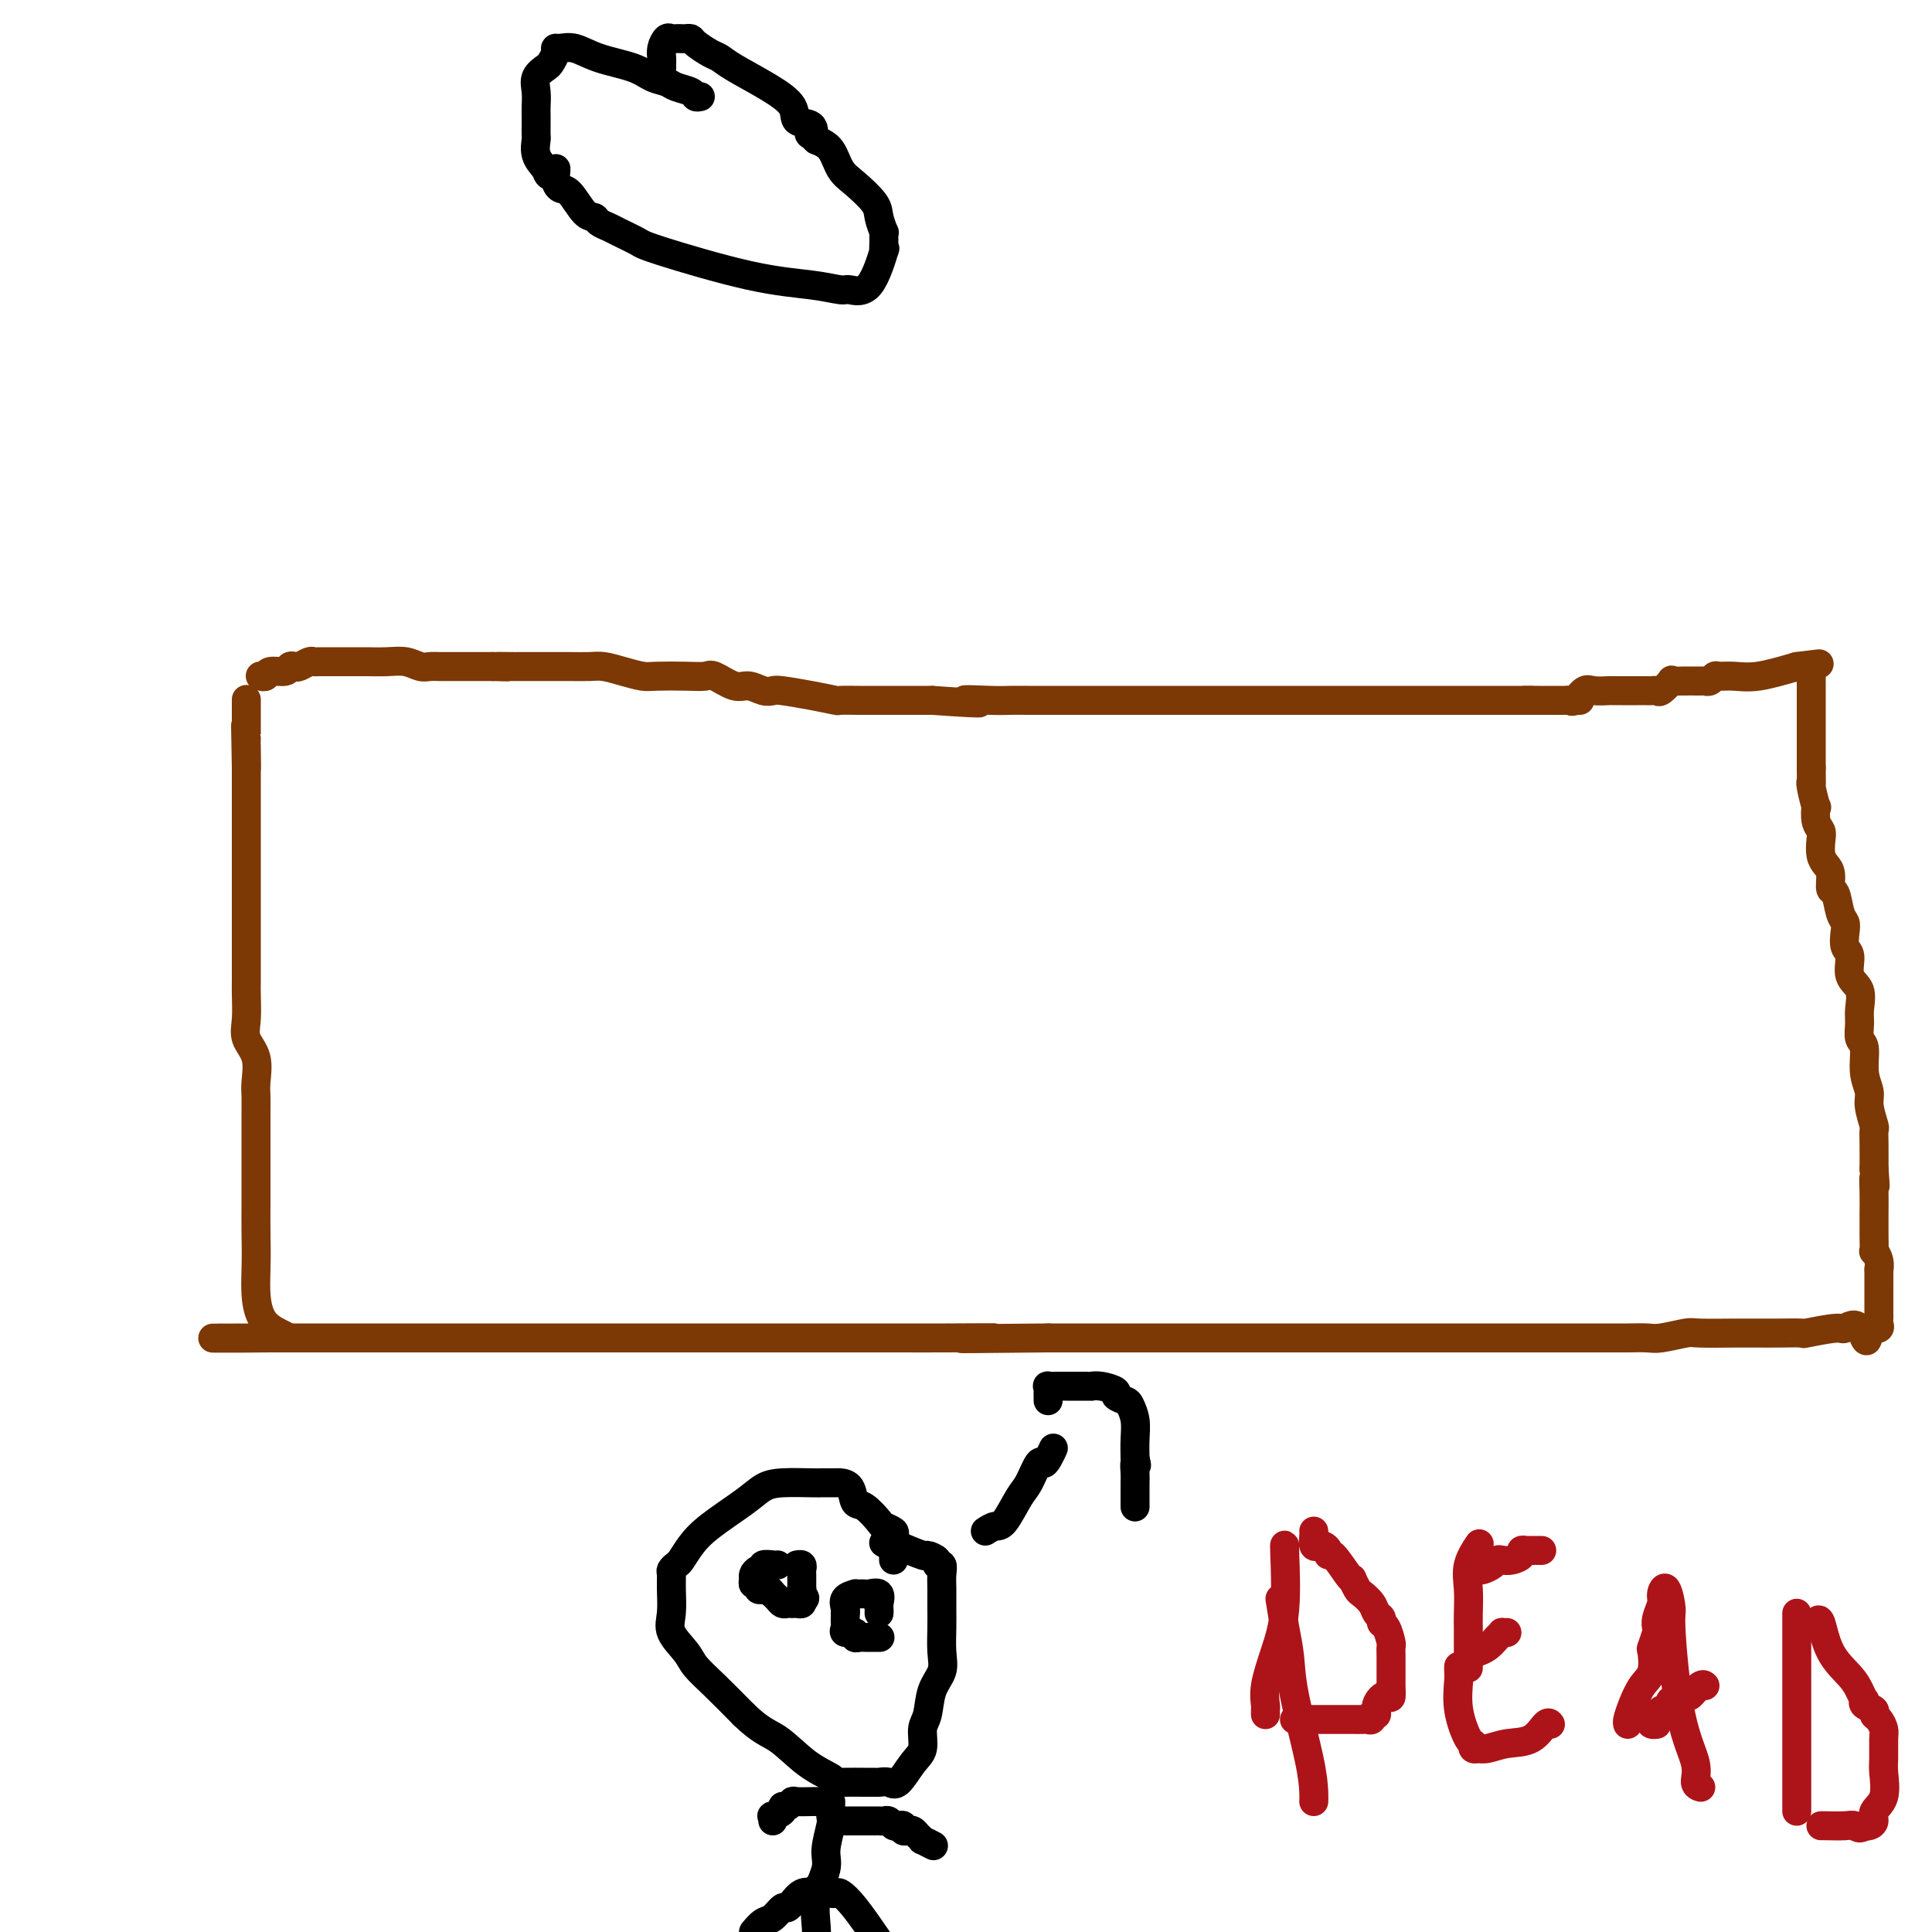 <svg viewBox='0 0 400 400' version='1.1' xmlns='http://www.w3.org/2000/svg' xmlns:xlink='http://www.w3.org/1999/xlink'><g fill='none' stroke='#7C3805' stroke-width='6' stroke-linecap='round' stroke-linejoin='round'><path d='M54,140c-0.106,-0.032 -0.211,-0.065 0,0c0.211,0.065 0.739,0.227 1,0c0.261,-0.227 0.254,-0.845 1,-1c0.746,-0.155 2.245,0.151 3,0c0.755,-0.151 0.765,-0.758 1,-1c0.235,-0.242 0.693,-0.117 1,0c0.307,0.117 0.463,0.228 1,0c0.537,-0.228 1.457,-0.793 2,-1c0.543,-0.207 0.711,-0.055 1,0c0.289,0.055 0.701,0.015 1,0c0.299,-0.015 0.486,-0.004 1,0c0.514,0.004 1.354,0.001 2,0c0.646,-0.001 1.099,0.000 2,0c0.901,-0.000 2.250,-0.001 3,0c0.750,0.001 0.900,0.004 1,0c0.100,-0.004 0.148,-0.015 1,0c0.852,0.015 2.507,0.057 4,0c1.493,-0.057 2.823,-0.211 4,0c1.177,0.211 2.202,0.789 3,1c0.798,0.211 1.369,0.057 2,0c0.631,-0.057 1.323,-0.015 2,0c0.677,0.015 1.339,0.004 2,0c0.661,-0.004 1.322,-0.001 2,0c0.678,0.001 1.375,0.000 2,0c0.625,-0.000 1.179,-0.000 2,0c0.821,0.000 1.911,0.000 3,0'/><path d='M102,138c5.778,0.155 1.724,0.041 1,0c-0.724,-0.041 1.881,-0.011 3,0c1.119,0.011 0.750,0.003 1,0c0.250,-0.003 1.117,-0.001 2,0c0.883,0.001 1.780,0.000 2,0c0.220,-0.000 -0.238,-0.000 0,0c0.238,0.000 1.173,0.000 2,0c0.827,-0.000 1.547,-0.001 2,0c0.453,0.001 0.641,0.003 1,0c0.359,-0.003 0.891,-0.011 2,0c1.109,0.011 2.797,0.041 4,0c1.203,-0.041 1.921,-0.155 3,0c1.079,0.155 2.520,0.578 4,1c1.480,0.422 2.999,0.843 4,1c1.001,0.157 1.482,0.050 3,0c1.518,-0.050 4.072,-0.043 6,0c1.928,0.043 3.230,0.120 4,0c0.770,-0.120 1.008,-0.438 2,0c0.992,0.438 2.738,1.633 4,2c1.262,0.367 2.040,-0.095 3,0c0.960,0.095 2.100,0.747 3,1c0.900,0.253 1.559,0.106 2,0c0.441,-0.106 0.665,-0.172 2,0c1.335,0.172 3.780,0.582 6,1c2.220,0.418 4.214,0.844 5,1c0.786,0.156 0.365,0.042 1,0c0.635,-0.042 2.325,-0.011 4,0c1.675,0.011 3.336,0.003 5,0c1.664,-0.003 3.333,-0.001 5,0c1.667,0.001 3.334,0.000 5,0'/><path d='M193,145c15.412,1.083 8.443,0.290 7,0c-1.443,-0.290 2.639,-0.078 5,0c2.361,0.078 2.999,0.021 4,0c1.001,-0.021 2.363,-0.006 4,0c1.637,0.006 3.549,0.001 5,0c1.451,-0.001 2.442,-0.000 4,0c1.558,0.000 3.684,0.000 5,0c1.316,-0.000 1.822,-0.000 4,0c2.178,0.000 6.026,0.000 9,0c2.974,-0.000 5.072,-0.000 8,0c2.928,0.000 6.686,0.000 9,0c2.314,-0.000 3.185,-0.000 4,0c0.815,0.000 1.572,0.000 2,0c0.428,-0.000 0.525,-0.000 1,0c0.475,0.000 1.328,0.000 2,0c0.672,-0.000 1.164,-0.000 2,0c0.836,0.000 2.016,0.000 3,0c0.984,-0.000 1.770,-0.000 3,0c1.230,0.000 2.902,0.000 4,0c1.098,-0.000 1.623,-0.000 3,0c1.377,0.000 3.607,0.000 5,0c1.393,-0.000 1.949,-0.000 3,0c1.051,0.000 2.596,0.000 5,0c2.404,-0.000 5.667,-0.000 8,0c2.333,0.000 3.738,0.000 5,0c1.262,0.000 2.383,0.000 3,0c0.617,0.000 0.732,0.000 1,0c0.268,0.000 0.690,0.000 1,0c0.310,0.000 0.506,0.000 1,0c0.494,0.000 1.284,0.000 2,0c0.716,0.000 1.358,0.000 2,0'/><path d='M317,145c19.379,0.000 5.826,0.000 1,0c-4.826,-0.000 -0.926,-0.001 1,0c1.926,0.001 1.877,0.002 2,0c0.123,-0.002 0.417,-0.008 1,0c0.583,0.008 1.453,0.030 2,0c0.547,-0.030 0.770,-0.113 1,0c0.230,0.113 0.466,0.423 1,0c0.534,-0.423 1.365,-1.577 2,-2c0.635,-0.423 1.073,-0.113 2,0c0.927,0.113 2.343,0.030 3,0c0.657,-0.030 0.556,-0.008 1,0c0.444,0.008 1.432,0.002 2,0c0.568,-0.002 0.715,-0.000 1,0c0.285,0.000 0.707,-0.000 1,0c0.293,0.000 0.459,0.002 1,0c0.541,-0.002 1.459,-0.008 2,0c0.541,0.008 0.704,0.030 1,0c0.296,-0.030 0.724,-0.113 1,0c0.276,0.113 0.400,0.423 1,0c0.600,-0.423 1.677,-1.578 2,-2c0.323,-0.422 -0.107,-0.112 0,0c0.107,0.112 0.750,0.026 2,0c1.250,-0.026 3.107,0.007 4,0c0.893,-0.007 0.822,-0.055 1,0c0.178,0.055 0.607,0.212 1,0c0.393,-0.212 0.752,-0.794 1,-1c0.248,-0.206 0.386,-0.034 1,0c0.614,0.034 1.704,-0.068 3,0c1.296,0.068 2.799,0.305 5,0c2.201,-0.305 5.101,-1.153 8,-2'/><path d='M372,138c8.691,-1.089 2.917,-0.310 1,0c-1.917,0.310 0.022,0.152 1,0c0.978,-0.152 0.994,-0.298 1,0c0.006,0.298 0.002,1.039 0,2c-0.002,0.961 -0.000,2.140 0,3c0.000,0.860 0.000,1.399 0,2c-0.000,0.601 -0.000,1.263 0,2c0.000,0.737 0.000,1.548 0,2c-0.000,0.452 -0.000,0.544 0,1c0.000,0.456 0.000,1.274 0,2c-0.000,0.726 -0.000,1.360 0,2c0.000,0.640 0.000,1.288 0,2c-0.000,0.712 -0.000,1.489 0,2c0.000,0.511 0.000,0.755 0,1'/><path d='M375,159c0.016,3.936 0.056,3.274 0,3c-0.056,-0.274 -0.207,-0.162 0,1c0.207,1.162 0.774,3.374 1,4c0.226,0.626 0.112,-0.334 0,0c-0.112,0.334 -0.224,1.963 0,3c0.224,1.037 0.782,1.484 1,2c0.218,0.516 0.096,1.102 0,2c-0.096,0.898 -0.166,2.107 0,3c0.166,0.893 0.569,1.468 1,2c0.431,0.532 0.890,1.021 1,2c0.110,0.979 -0.128,2.449 0,3c0.128,0.551 0.622,0.182 1,1c0.378,0.818 0.642,2.822 1,4c0.358,1.178 0.812,1.530 1,2c0.188,0.470 0.111,1.058 0,2c-0.111,0.942 -0.254,2.237 0,3c0.254,0.763 0.906,0.994 1,2c0.094,1.006 -0.368,2.788 0,4c0.368,1.212 1.567,1.855 2,3c0.433,1.145 0.101,2.791 0,4c-0.101,1.209 0.030,1.979 0,3c-0.030,1.021 -0.219,2.291 0,3c0.219,0.709 0.847,0.856 1,2c0.153,1.144 -0.169,3.285 0,5c0.169,1.715 0.830,3.003 1,4c0.170,0.997 -0.151,1.703 0,3c0.151,1.297 0.772,3.185 1,4c0.228,0.815 0.061,0.559 0,1c-0.061,0.441 -0.016,1.580 0,3c0.016,1.420 0.005,3.120 0,4c-0.005,0.880 -0.002,0.940 0,1'/><path d='M388,242c0.464,6.054 0.124,2.688 0,2c-0.124,-0.688 -0.033,1.302 0,3c0.033,1.698 0.008,3.105 0,4c-0.008,0.895 0.002,1.278 0,2c-0.002,0.722 -0.015,1.781 0,3c0.015,1.219 0.056,2.596 0,3c-0.056,0.404 -0.211,-0.164 0,0c0.211,0.164 0.789,1.062 1,2c0.211,0.938 0.057,1.917 0,2c-0.057,0.083 -0.015,-0.731 0,0c0.015,0.731 0.004,3.008 0,4c-0.004,0.992 -0.002,0.699 0,1c0.002,0.301 0.002,1.195 0,2c-0.002,0.805 -0.006,1.522 0,2c0.006,0.478 0.022,0.716 0,1c-0.022,0.284 -0.083,0.615 0,1c0.083,0.385 0.309,0.824 0,1c-0.309,0.176 -1.155,0.088 -2,0'/><path d='M387,275c-0.432,5.101 -1.012,1.353 -2,0c-0.988,-1.353 -2.386,-0.310 -3,0c-0.614,0.310 -0.446,-0.113 -2,0c-1.554,0.113 -4.830,0.762 -6,1c-1.170,0.238 -0.234,0.064 -1,0c-0.766,-0.064 -3.235,-0.017 -5,0c-1.765,0.017 -2.826,0.003 -4,0c-1.174,-0.003 -2.461,0.003 -3,0c-0.539,-0.003 -0.331,-0.015 -2,0c-1.669,0.015 -5.216,0.057 -7,0c-1.784,-0.057 -1.804,-0.211 -3,0c-1.196,0.211 -3.566,0.789 -5,1c-1.434,0.211 -1.932,0.057 -3,0c-1.068,-0.057 -2.706,-0.015 -4,0c-1.294,0.015 -2.245,0.004 -4,0c-1.755,-0.004 -4.316,-0.001 -7,0c-2.684,0.001 -5.491,0.000 -8,0c-2.509,-0.000 -4.719,-0.000 -7,0c-2.281,0.000 -4.635,0.000 -7,0c-2.365,-0.000 -4.743,-0.000 -7,0c-2.257,0.000 -4.392,0.000 -6,0c-1.608,-0.000 -2.687,-0.000 -4,0c-1.313,0.000 -2.858,0.000 -4,0c-1.142,-0.000 -1.881,-0.000 -3,0c-1.119,0.000 -2.619,0.000 -5,0c-2.381,-0.000 -5.645,-0.000 -8,0c-2.355,0.000 -3.802,0.000 -6,0c-2.198,-0.000 -5.146,-0.000 -9,0c-3.854,0.000 -8.615,0.000 -12,0c-3.385,-0.000 -5.396,-0.000 -9,0c-3.604,0.000 -8.802,0.000 -14,0'/><path d='M217,277c-28.613,0.309 -15.146,0.083 -12,0c3.146,-0.083 -4.030,-0.022 -9,0c-4.970,0.022 -7.735,0.006 -9,0c-1.265,-0.006 -1.030,-0.002 -2,0c-0.970,0.002 -3.144,0.000 -5,0c-1.856,-0.000 -3.394,-0.000 -5,0c-1.606,0.000 -3.281,0.000 -5,0c-1.719,-0.000 -3.482,-0.000 -6,0c-2.518,0.000 -5.793,0.000 -9,0c-3.207,-0.000 -6.348,-0.000 -11,0c-4.652,0.000 -10.817,0.000 -16,0c-5.183,-0.000 -9.385,-0.000 -14,0c-4.615,0.000 -9.644,0.000 -12,0c-2.356,-0.000 -2.041,-0.000 -5,0c-2.959,0.000 -9.194,0.000 -13,0c-3.806,-0.000 -5.183,-0.000 -7,0c-1.817,0.000 -4.074,0.000 -6,0c-1.926,-0.000 -3.522,-0.000 -5,0c-1.478,0.000 -2.840,0.000 -4,0c-1.160,-0.000 -2.120,-0.000 -3,0c-0.880,0.000 -1.680,0.000 -2,0c-0.320,-0.000 -0.160,-0.000 0,0'/><path d='M57,277c-24.950,0.033 -7.326,0.114 -1,0c6.326,-0.114 1.355,-0.424 -1,-3c-2.355,-2.576 -2.095,-7.418 -2,-11c0.095,-3.582 0.026,-5.904 0,-8c-0.026,-2.096 -0.007,-3.965 0,-6c0.007,-2.035 0.002,-4.237 0,-6c-0.002,-1.763 -0.000,-3.088 0,-4c0.000,-0.912 0.000,-1.412 0,-2c-0.000,-0.588 0.000,-1.263 0,-2c-0.000,-0.737 -0.001,-1.535 0,-2c0.001,-0.465 0.002,-0.595 0,-1c-0.002,-0.405 -0.008,-1.084 0,-2c0.008,-0.916 0.030,-2.070 0,-3c-0.030,-0.930 -0.113,-1.635 0,-3c0.113,-1.365 0.423,-3.389 0,-5c-0.423,-1.611 -1.577,-2.810 -2,-4c-0.423,-1.190 -0.113,-2.372 0,-4c0.113,-1.628 0.030,-3.703 0,-5c-0.030,-1.297 -0.008,-1.816 0,-3c0.008,-1.184 0.002,-3.034 0,-4c-0.002,-0.966 -0.001,-1.050 0,-2c0.001,-0.950 0.000,-2.768 0,-4c-0.000,-1.232 -0.000,-1.877 0,-3c0.000,-1.123 0.000,-2.723 0,-4c-0.000,-1.277 -0.000,-2.232 0,-4c0.000,-1.768 0.000,-4.349 0,-6c-0.000,-1.651 -0.000,-2.370 0,-4c0.000,-1.630 0.000,-4.170 0,-6c-0.000,-1.830 -0.000,-2.952 0,-4c0.000,-1.048 0.000,-2.024 0,-3'/><path d='M51,159c-0.309,-16.432 -0.083,-5.513 0,-2c0.083,3.513 0.022,-0.380 0,-2c-0.022,-1.620 -0.006,-0.966 0,-1c0.006,-0.034 0.002,-0.757 0,-1c-0.002,-0.243 -0.000,-0.006 0,0c0.000,0.006 0.000,-0.219 0,-1c-0.000,-0.781 -0.000,-2.116 0,-3c0.000,-0.884 0.000,-1.315 0,-2c-0.000,-0.685 -0.000,-1.624 0,-2c0.000,-0.376 0.000,-0.188 0,0'/></g>
<g fill='none' stroke='#000000' stroke-width='6' stroke-linecap='round' stroke-linejoin='round'><path d='M185,323c-0.004,-0.251 -0.008,-0.502 0,-1c0.008,-0.498 0.029,-1.245 0,-2c-0.029,-0.755 -0.108,-1.520 0,-2c0.108,-0.480 0.404,-0.676 0,-1c-0.404,-0.324 -1.508,-0.777 -2,-1c-0.492,-0.223 -0.374,-0.218 -1,-1c-0.626,-0.782 -1.998,-2.353 -3,-3c-1.002,-0.647 -1.634,-0.369 -2,-1c-0.366,-0.631 -0.465,-2.169 -1,-3c-0.535,-0.831 -1.505,-0.955 -2,-1c-0.495,-0.045 -0.516,-0.013 -1,0c-0.484,0.013 -1.431,0.005 -2,0c-0.569,-0.005 -0.760,-0.008 -1,0c-0.240,0.008 -0.528,0.028 -2,0c-1.472,-0.028 -4.127,-0.104 -6,0c-1.873,0.104 -2.964,0.389 -4,1c-1.036,0.611 -2.018,1.550 -4,3c-1.982,1.450 -4.966,3.411 -7,5c-2.034,1.589 -3.119,2.806 -4,4c-0.881,1.194 -1.557,2.366 -2,3c-0.443,0.634 -0.654,0.732 -1,1c-0.346,0.268 -0.827,0.707 -1,1c-0.173,0.293 -0.036,0.441 0,1c0.036,0.559 -0.028,1.527 0,3c0.028,1.473 0.147,3.449 0,5c-0.147,1.551 -0.562,2.678 0,4c0.562,1.322 2.099,2.839 3,4c0.901,1.161 1.166,1.966 2,3c0.834,1.034 2.238,2.295 4,4c1.762,1.705 3.881,3.852 6,6'/><path d='M154,355c3.620,3.503 5.170,3.762 7,5c1.830,1.238 3.939,3.456 6,5c2.061,1.544 4.072,2.414 5,3c0.928,0.586 0.773,0.889 1,1c0.227,0.111 0.838,0.029 2,0c1.162,-0.029 2.877,-0.004 4,0c1.123,0.004 1.655,-0.012 2,0c0.345,0.012 0.503,0.052 1,0c0.497,-0.052 1.334,-0.195 2,0c0.666,0.195 1.163,0.728 2,0c0.837,-0.728 2.016,-2.719 3,-4c0.984,-1.281 1.774,-1.854 2,-3c0.226,-1.146 -0.111,-2.864 0,-4c0.111,-1.136 0.671,-1.689 1,-3c0.329,-1.311 0.428,-3.378 1,-5c0.572,-1.622 1.617,-2.797 2,-4c0.383,-1.203 0.102,-2.433 0,-4c-0.102,-1.567 -0.026,-3.471 0,-5c0.026,-1.529 0.003,-2.682 0,-4c-0.003,-1.318 0.015,-2.801 0,-4c-0.015,-1.199 -0.065,-2.115 0,-3c0.065,-0.885 0.243,-1.738 0,-2c-0.243,-0.262 -0.907,0.066 -1,0c-0.093,-0.066 0.386,-0.525 0,-1c-0.386,-0.475 -1.637,-0.964 -2,-1c-0.363,-0.036 0.162,0.383 -1,0c-1.162,-0.383 -4.013,-1.566 -5,-2c-0.987,-0.434 -0.112,-0.117 0,0c0.112,0.117 -0.539,0.033 -1,0c-0.461,-0.033 -0.730,-0.017 -1,0'/><path d='M184,320c-1.833,-1.000 -0.917,-0.500 0,0'/><path d='M172,373c-0.035,1.171 -0.069,2.342 0,3c0.069,0.658 0.243,0.804 0,2c-0.243,1.196 -0.902,3.442 -1,5c-0.098,1.558 0.366,2.428 0,4c-0.366,1.572 -1.560,3.846 -2,6c-0.440,2.154 -0.126,4.187 0,6c0.126,1.813 0.063,3.407 0,5'/><path d='M170,391c-0.298,-0.109 -0.595,-0.217 -1,0c-0.405,0.217 -0.917,0.761 -1,1c-0.083,0.239 0.262,0.173 0,0c-0.262,-0.173 -1.130,-0.455 -2,0c-0.870,0.455 -1.742,1.645 -2,2c-0.258,0.355 0.097,-0.127 0,0c-0.097,0.127 -0.645,0.863 -1,1c-0.355,0.137 -0.518,-0.324 -1,0c-0.482,0.324 -1.284,1.433 -2,2c-0.716,0.567 -1.348,0.590 -2,1c-0.652,0.410 -1.326,1.205 -2,2'/><path d='M172,392c0.369,0.048 0.738,0.095 1,0c0.262,-0.095 0.417,-0.333 1,0c0.583,0.333 1.595,1.238 3,3c1.405,1.762 3.202,4.381 5,7'/><path d='M171,373c-0.317,-0.001 -0.634,-0.001 -1,0c-0.366,0.001 -0.780,0.004 -1,0c-0.220,-0.004 -0.245,-0.016 -1,0c-0.755,0.016 -2.239,0.060 -3,0c-0.761,-0.060 -0.800,-0.222 -1,0c-0.200,0.222 -0.561,0.829 -1,1c-0.439,0.171 -0.955,-0.094 -1,0c-0.045,0.094 0.380,0.547 0,1c-0.380,0.453 -1.566,0.905 -2,1c-0.434,0.095 -0.117,-0.167 0,0c0.117,0.167 0.033,0.762 0,1c-0.033,0.238 -0.017,0.119 0,0'/><path d='M175,377c0.424,0.000 0.849,0.000 1,0c0.151,-0.000 0.029,-0.001 1,0c0.971,0.001 3.034,0.004 4,0c0.966,-0.004 0.836,-0.015 1,0c0.164,0.015 0.622,0.056 1,0c0.378,-0.056 0.675,-0.207 1,0c0.325,0.207 0.679,0.774 1,1c0.321,0.226 0.611,0.112 1,0c0.389,-0.112 0.877,-0.224 1,0c0.123,0.224 -0.121,0.782 0,1c0.121,0.218 0.605,0.096 1,0c0.395,-0.096 0.702,-0.166 1,0c0.298,0.166 0.588,0.566 1,1c0.412,0.434 0.945,0.900 1,1c0.055,0.100 -0.370,-0.165 0,0c0.370,0.165 1.534,0.762 2,1c0.466,0.238 0.233,0.119 0,0'/><path d='M161,324c-0.190,0.032 -0.380,0.064 -1,0c-0.620,-0.064 -1.668,-0.225 -2,0c-0.332,0.225 0.054,0.835 0,1c-0.054,0.165 -0.546,-0.114 -1,0c-0.454,0.114 -0.868,0.623 -1,1c-0.132,0.377 0.020,0.623 0,1c-0.020,0.377 -0.212,0.885 0,1c0.212,0.115 0.826,-0.161 1,0c0.174,0.161 -0.093,0.760 0,1c0.093,0.240 0.547,0.120 1,0'/><path d='M158,329c0.472,0.400 0.651,-0.099 1,0c0.349,0.099 0.867,0.797 1,1c0.133,0.203 -0.118,-0.089 0,0c0.118,0.089 0.605,0.560 1,1c0.395,0.440 0.697,0.850 1,1c0.303,0.150 0.607,0.041 1,0c0.393,-0.041 0.876,-0.014 1,0c0.124,0.014 -0.111,0.014 0,0c0.111,-0.014 0.568,-0.042 1,0c0.432,0.042 0.838,0.155 1,0c0.162,-0.155 0.081,-0.577 0,-1'/><path d='M166,331c1.238,0.147 0.332,-0.485 0,-1c-0.332,-0.515 -0.089,-0.911 0,-1c0.089,-0.089 0.024,0.131 0,0c-0.024,-0.131 -0.005,-0.613 0,-1c0.005,-0.387 -0.002,-0.678 0,-1c0.002,-0.322 0.014,-0.675 0,-1c-0.014,-0.325 -0.055,-0.623 0,-1c0.055,-0.377 0.207,-0.832 0,-1c-0.207,-0.168 -0.773,-0.048 -1,0c-0.227,0.048 -0.113,0.024 0,0'/><path d='M182,334c0.014,-0.370 0.029,-0.740 0,-1c-0.029,-0.260 -0.101,-0.409 0,-1c0.101,-0.591 0.377,-1.622 0,-2c-0.377,-0.378 -1.405,-0.102 -2,0c-0.595,0.102 -0.755,0.029 -1,0c-0.245,-0.029 -0.573,-0.015 -1,0c-0.427,0.015 -0.951,0.032 -1,0c-0.049,-0.032 0.379,-0.112 0,0c-0.379,0.112 -1.563,0.415 -2,1c-0.437,0.585 -0.125,1.453 0,2c0.125,0.547 0.062,0.774 0,1'/><path d='M175,334c-0.001,0.417 -0.002,-0.042 0,0c0.002,0.042 0.008,0.585 0,1c-0.008,0.415 -0.031,0.704 0,1c0.031,0.296 0.116,0.601 0,1c-0.116,0.399 -0.434,0.891 0,1c0.434,0.109 1.621,-0.167 2,0c0.379,0.167 -0.049,0.777 0,1c0.049,0.223 0.573,0.060 1,0c0.427,-0.060 0.755,-0.016 1,0c0.245,0.016 0.406,0.004 1,0c0.594,-0.004 1.622,-0.001 2,0c0.378,0.001 0.108,0.000 0,0c-0.108,-0.000 -0.054,-0.000 0,0'/><path d='M204,317c0.697,-0.446 1.395,-0.891 2,-1c0.605,-0.109 1.118,0.119 2,-1c0.882,-1.119 2.134,-3.584 3,-5c0.866,-1.416 1.346,-1.784 2,-3c0.654,-1.216 1.482,-3.279 2,-4c0.518,-0.721 0.727,-0.101 1,0c0.273,0.101 0.612,-0.319 1,-1c0.388,-0.681 0.825,-1.623 1,-2c0.175,-0.377 0.087,-0.188 0,0'/><path d='M217,290c0.003,-0.340 0.007,-0.679 0,-1c-0.007,-0.321 -0.023,-0.622 0,-1c0.023,-0.378 0.087,-0.833 0,-1c-0.087,-0.167 -0.325,-0.045 0,0c0.325,0.045 1.214,0.012 2,0c0.786,-0.012 1.471,-0.003 2,0c0.529,0.003 0.902,0.001 1,0c0.098,-0.001 -0.080,0.000 0,0c0.080,-0.000 0.418,-0.001 1,0c0.582,0.001 1.407,0.003 2,0c0.593,-0.003 0.952,-0.012 1,0c0.048,0.012 -0.215,0.045 0,0c0.215,-0.045 0.908,-0.168 2,0c1.092,0.168 2.584,0.628 3,1c0.416,0.372 -0.242,0.658 0,1c0.242,0.342 1.385,0.741 2,1c0.615,0.259 0.701,0.379 1,1c0.299,0.621 0.811,1.744 1,3c0.189,1.256 0.054,2.645 0,4c-0.054,1.355 -0.027,2.678 0,4'/><path d='M235,302c0.619,2.297 0.166,1.039 0,1c-0.166,-0.039 -0.044,1.142 0,2c0.044,0.858 0.012,1.393 0,2c-0.012,0.607 -0.003,1.286 0,2c0.003,0.714 0.001,1.461 0,2c-0.001,0.539 -0.000,0.868 0,1c0.000,0.132 0.000,0.066 0,0'/></g>
<g fill='none' stroke='#AD1419' stroke-width='6' stroke-linecap='round' stroke-linejoin='round'><path d='M266,320c-0.044,-0.176 -0.089,-0.352 0,2c0.089,2.352 0.311,7.232 0,11c-0.311,3.768 -1.155,6.425 -2,9c-0.845,2.575 -1.690,5.068 -2,7c-0.310,1.932 -0.083,3.301 0,4c0.083,0.699 0.022,0.727 0,1c-0.022,0.273 -0.006,0.792 0,1c0.006,0.208 0.003,0.104 0,0'/><path d='M265,331c0.318,2.008 0.635,4.015 1,6c0.365,1.985 0.777,3.947 1,6c0.223,2.053 0.256,4.196 1,8c0.744,3.804 2.199,9.267 3,13c0.801,3.733 0.946,5.736 1,7c0.054,1.264 0.015,1.790 0,2c-0.015,0.210 -0.008,0.105 0,0'/><path d='M272,317c0.024,0.198 0.049,0.395 0,1c-0.049,0.605 -0.171,1.617 0,2c0.171,0.383 0.635,0.137 1,0c0.365,-0.137 0.630,-0.166 1,0c0.370,0.166 0.846,0.528 1,1c0.154,0.472 -0.012,1.053 0,1c0.012,-0.053 0.203,-0.739 1,0c0.797,0.739 2.202,2.904 3,4c0.798,1.096 0.991,1.122 1,1c0.009,-0.122 -0.167,-0.394 0,0c0.167,0.394 0.676,1.453 1,2c0.324,0.547 0.464,0.581 1,1c0.536,0.419 1.467,1.224 2,2c0.533,0.776 0.668,1.525 1,2c0.332,0.475 0.859,0.676 1,1c0.141,0.324 -0.106,0.770 0,1c0.106,0.230 0.564,0.244 1,1c0.436,0.756 0.849,2.253 1,3c0.151,0.747 0.041,0.743 0,1c-0.041,0.257 -0.011,0.773 0,2c0.011,1.227 0.003,3.164 0,4c-0.003,0.836 -0.001,0.571 0,1c0.001,0.429 0.000,1.551 0,2c-0.000,0.449 -0.000,0.224 0,0'/><path d='M288,350c0.209,2.459 -0.269,1.108 -1,1c-0.731,-0.108 -1.716,1.029 -2,2c-0.284,0.971 0.132,1.777 0,2c-0.132,0.223 -0.811,-0.136 -1,0c-0.189,0.136 0.112,0.769 0,1c-0.112,0.231 -0.636,0.062 -1,0c-0.364,-0.062 -0.566,-0.017 -1,0c-0.434,0.017 -1.100,0.004 -2,0c-0.900,-0.004 -2.034,-0.001 -3,0c-0.966,0.001 -1.764,0.000 -2,0c-0.236,-0.000 0.092,-0.000 0,0c-0.092,0.000 -0.602,0.000 -1,0c-0.398,-0.000 -0.684,-0.000 -1,0c-0.316,0.000 -0.663,0.000 -1,0c-0.337,-0.000 -0.665,-0.000 -1,0c-0.335,0.000 -0.677,0.000 -1,0c-0.323,-0.000 -0.625,-0.000 -1,0c-0.375,0.000 -0.821,0.000 -1,0c-0.179,-0.000 -0.089,-0.000 0,0'/><path d='M306,320c0.226,-0.336 0.453,-0.672 0,0c-0.453,0.672 -1.585,2.351 -2,4c-0.415,1.649 -0.111,3.268 0,5c0.111,1.732 0.030,3.577 0,5c-0.030,1.423 -0.008,2.423 0,3c0.008,0.577 0.002,0.730 0,1c-0.002,0.270 -0.001,0.658 0,1c0.001,0.342 0.000,0.639 0,1c-0.000,0.361 -0.000,0.788 0,1c0.000,0.212 0.000,0.211 0,1c-0.000,0.789 -0.000,2.368 0,3c0.000,0.632 0.000,0.316 0,0'/><path d='M305,325c0.363,-0.022 0.727,-0.045 1,0c0.273,0.045 0.457,0.156 1,0c0.543,-0.156 1.446,-0.581 2,-1c0.554,-0.419 0.761,-0.834 1,-1c0.239,-0.166 0.512,-0.083 1,0c0.488,0.083 1.190,0.166 2,0c0.810,-0.166 1.727,-0.580 2,-1c0.273,-0.420 -0.098,-0.844 0,-1c0.098,-0.156 0.665,-0.042 1,0c0.335,0.042 0.436,0.011 1,0c0.564,-0.011 1.590,-0.003 2,0c0.410,0.003 0.205,0.002 0,0'/><path d='M306,342c-0.175,0.061 -0.349,0.121 0,0c0.349,-0.121 1.222,-0.425 2,-1c0.778,-0.575 1.463,-1.422 2,-2c0.537,-0.578 0.928,-0.887 1,-1c0.072,-0.113 -0.173,-0.030 0,0c0.173,0.030 0.764,0.009 1,0c0.236,-0.009 0.118,-0.004 0,0'/><path d='M302,345c-0.014,0.331 -0.028,0.662 0,1c0.028,0.338 0.097,0.683 0,2c-0.097,1.317 -0.362,3.607 0,6c0.362,2.393 1.350,4.890 2,6c0.650,1.110 0.964,0.834 1,1c0.036,0.166 -0.204,0.773 0,1c0.204,0.227 0.852,0.074 1,0c0.148,-0.074 -0.202,-0.070 0,0c0.202,0.070 0.958,0.204 2,0c1.042,-0.204 2.370,-0.748 4,-1c1.630,-0.252 3.561,-0.212 5,-1c1.439,-0.788 2.388,-2.405 3,-3c0.612,-0.595 0.889,-0.170 1,0c0.111,0.170 0.055,0.085 0,0'/><path d='M337,357c-0.069,-0.188 -0.137,-0.377 0,-1c0.137,-0.623 0.481,-1.681 1,-3c0.519,-1.319 1.215,-2.900 2,-4c0.785,-1.100 1.661,-1.719 2,-3c0.339,-1.281 0.142,-3.224 0,-4c-0.142,-0.776 -0.230,-0.386 0,-1c0.230,-0.614 0.779,-2.233 1,-3c0.221,-0.767 0.114,-0.682 0,-1c-0.114,-0.318 -0.237,-1.038 0,-2c0.237,-0.962 0.833,-2.166 1,-3c0.167,-0.834 -0.094,-1.296 0,-2c0.094,-0.704 0.545,-1.648 1,-1c0.455,0.648 0.916,2.888 1,4c0.084,1.112 -0.208,1.097 0,5c0.208,3.903 0.918,11.725 2,17c1.082,5.275 2.538,8.001 3,10c0.462,1.999 -0.068,3.269 0,4c0.068,0.731 0.734,0.923 1,1c0.266,0.077 0.133,0.038 0,0'/><path d='M343,357c-0.367,0.051 -0.735,0.102 -1,0c-0.265,-0.102 -0.428,-0.355 0,-1c0.428,-0.645 1.446,-1.680 2,-2c0.554,-0.320 0.644,0.074 1,0c0.356,-0.074 0.978,-0.616 1,-1c0.022,-0.384 -0.554,-0.611 0,-1c0.554,-0.389 2.240,-0.941 3,-1c0.760,-0.059 0.596,0.376 1,0c0.404,-0.376 1.378,-1.563 2,-2c0.622,-0.437 0.892,-0.125 1,0c0.108,0.125 0.054,0.062 0,0'/><path d='M372,334c0.000,1.256 0.000,2.511 0,3c0.000,0.489 0.000,0.210 0,2c0.000,1.790 0.000,5.649 0,9c0.000,3.351 0.000,6.194 0,9c0.000,2.806 0.000,5.575 0,8c0.000,2.425 0.000,4.506 0,6c0.000,1.494 0.000,2.402 0,3c0.000,0.598 -0.000,0.885 0,1c0.000,0.115 0.000,0.057 0,0'/><path d='M376,336c0.303,-0.548 0.607,-1.095 1,0c0.393,1.095 0.876,3.834 2,6c1.124,2.166 2.887,3.760 4,5c1.113,1.240 1.574,2.125 2,3c0.426,0.875 0.817,1.740 1,2c0.183,0.260 0.157,-0.086 0,0c-0.157,0.086 -0.445,0.604 0,1c0.445,0.396 1.622,0.670 2,1c0.378,0.330 -0.042,0.714 0,1c0.042,0.286 0.547,0.472 1,1c0.453,0.528 0.856,1.398 1,2c0.144,0.602 0.031,0.938 0,2c-0.031,1.062 0.021,2.851 0,4c-0.021,1.149 -0.113,1.656 0,3c0.113,1.344 0.433,3.523 0,5c-0.433,1.477 -1.619,2.252 -2,3c-0.381,0.748 0.042,1.468 0,2c-0.042,0.532 -0.550,0.874 -1,1c-0.450,0.126 -0.843,0.036 -1,0c-0.157,-0.036 -0.079,-0.018 0,0'/><path d='M386,378c-1.011,0.928 -1.539,0.249 -2,0c-0.461,-0.249 -0.856,-0.067 -2,0c-1.144,0.067 -3.039,0.018 -4,0c-0.961,-0.018 -0.989,-0.005 -1,0c-0.011,0.005 -0.006,0.003 0,0'/></g>
<g fill='none' stroke='#000000' stroke-width='6' stroke-linecap='round' stroke-linejoin='round'><path d='M145,20c-0.389,0.090 -0.779,0.180 -1,0c-0.221,-0.180 -0.275,-0.629 -1,-1c-0.725,-0.371 -2.122,-0.665 -3,-1c-0.878,-0.335 -1.239,-0.710 -2,-1c-0.761,-0.290 -1.923,-0.494 -3,-1c-1.077,-0.506 -2.068,-1.313 -4,-2c-1.932,-0.687 -4.804,-1.254 -7,-2c-2.196,-0.746 -3.716,-1.671 -5,-2c-1.284,-0.329 -2.332,-0.061 -3,0c-0.668,0.061 -0.957,-0.083 -1,0c-0.043,0.083 0.160,0.395 0,1c-0.160,0.605 -0.684,1.503 -1,2c-0.316,0.497 -0.424,0.594 -1,1c-0.576,0.406 -1.618,1.119 -2,2c-0.382,0.881 -0.102,1.928 0,3c0.102,1.072 0.028,2.169 0,3c-0.028,0.831 -0.009,1.394 0,2c0.009,0.606 0.008,1.253 0,2c-0.008,0.747 -0.023,1.592 0,2c0.023,0.408 0.083,0.379 0,1c-0.083,0.621 -0.309,1.892 0,3c0.309,1.108 1.155,2.054 2,3'/><path d='M113,35c0.773,2.851 1.705,0.477 2,0c0.295,-0.477 -0.047,0.943 0,2c0.047,1.057 0.484,1.750 1,2c0.516,0.250 1.111,0.056 2,1c0.889,0.944 2.070,3.025 3,4c0.930,0.975 1.608,0.842 2,1c0.392,0.158 0.497,0.606 1,1c0.503,0.394 1.403,0.736 2,1c0.597,0.264 0.892,0.452 2,1c1.108,0.548 3.029,1.457 4,2c0.971,0.543 0.993,0.719 5,2c4.007,1.281 12.000,3.667 18,5c6.000,1.333 10.008,1.612 13,2c2.992,0.388 4.970,0.883 6,1c1.030,0.117 1.113,-0.146 2,0c0.887,0.146 2.577,0.700 4,-1c1.423,-1.700 2.578,-5.654 3,-7c0.422,-1.346 0.109,-0.083 0,0c-0.109,0.083 -0.016,-1.015 0,-2c0.016,-0.985 -0.047,-1.856 0,-2c0.047,-0.144 0.203,0.441 0,0c-0.203,-0.441 -0.763,-1.907 -1,-3c-0.237,-1.093 -0.149,-1.812 -1,-3c-0.851,-1.188 -2.640,-2.844 -4,-4c-1.360,-1.156 -2.289,-1.811 -3,-3c-0.711,-1.189 -1.203,-2.911 -2,-4c-0.797,-1.089 -1.898,-1.544 -3,-2'/><path d='M169,29c-2.131,-2.123 -1.459,-0.930 -1,-1c0.459,-0.070 0.706,-1.401 0,-2c-0.706,-0.599 -2.363,-0.465 -3,-1c-0.637,-0.535 -0.252,-1.739 -1,-3c-0.748,-1.261 -2.628,-2.579 -5,-4c-2.372,-1.421 -5.237,-2.945 -7,-4c-1.763,-1.055 -2.423,-1.642 -3,-2c-0.577,-0.358 -1.072,-0.488 -2,-1c-0.928,-0.512 -2.290,-1.405 -3,-2c-0.710,-0.595 -0.768,-0.891 -1,-1c-0.232,-0.109 -0.639,-0.031 -1,0c-0.361,0.031 -0.675,0.014 -1,0c-0.325,-0.014 -0.662,-0.025 -1,0c-0.338,0.025 -0.679,0.086 -1,0c-0.321,-0.086 -0.622,-0.321 -1,0c-0.378,0.321 -0.833,1.196 -1,2c-0.167,0.804 -0.045,1.535 0,2c0.045,0.465 0.012,0.664 0,1c-0.012,0.336 -0.003,0.810 0,1c0.003,0.190 0.002,0.095 0,0'/></g>
</svg>